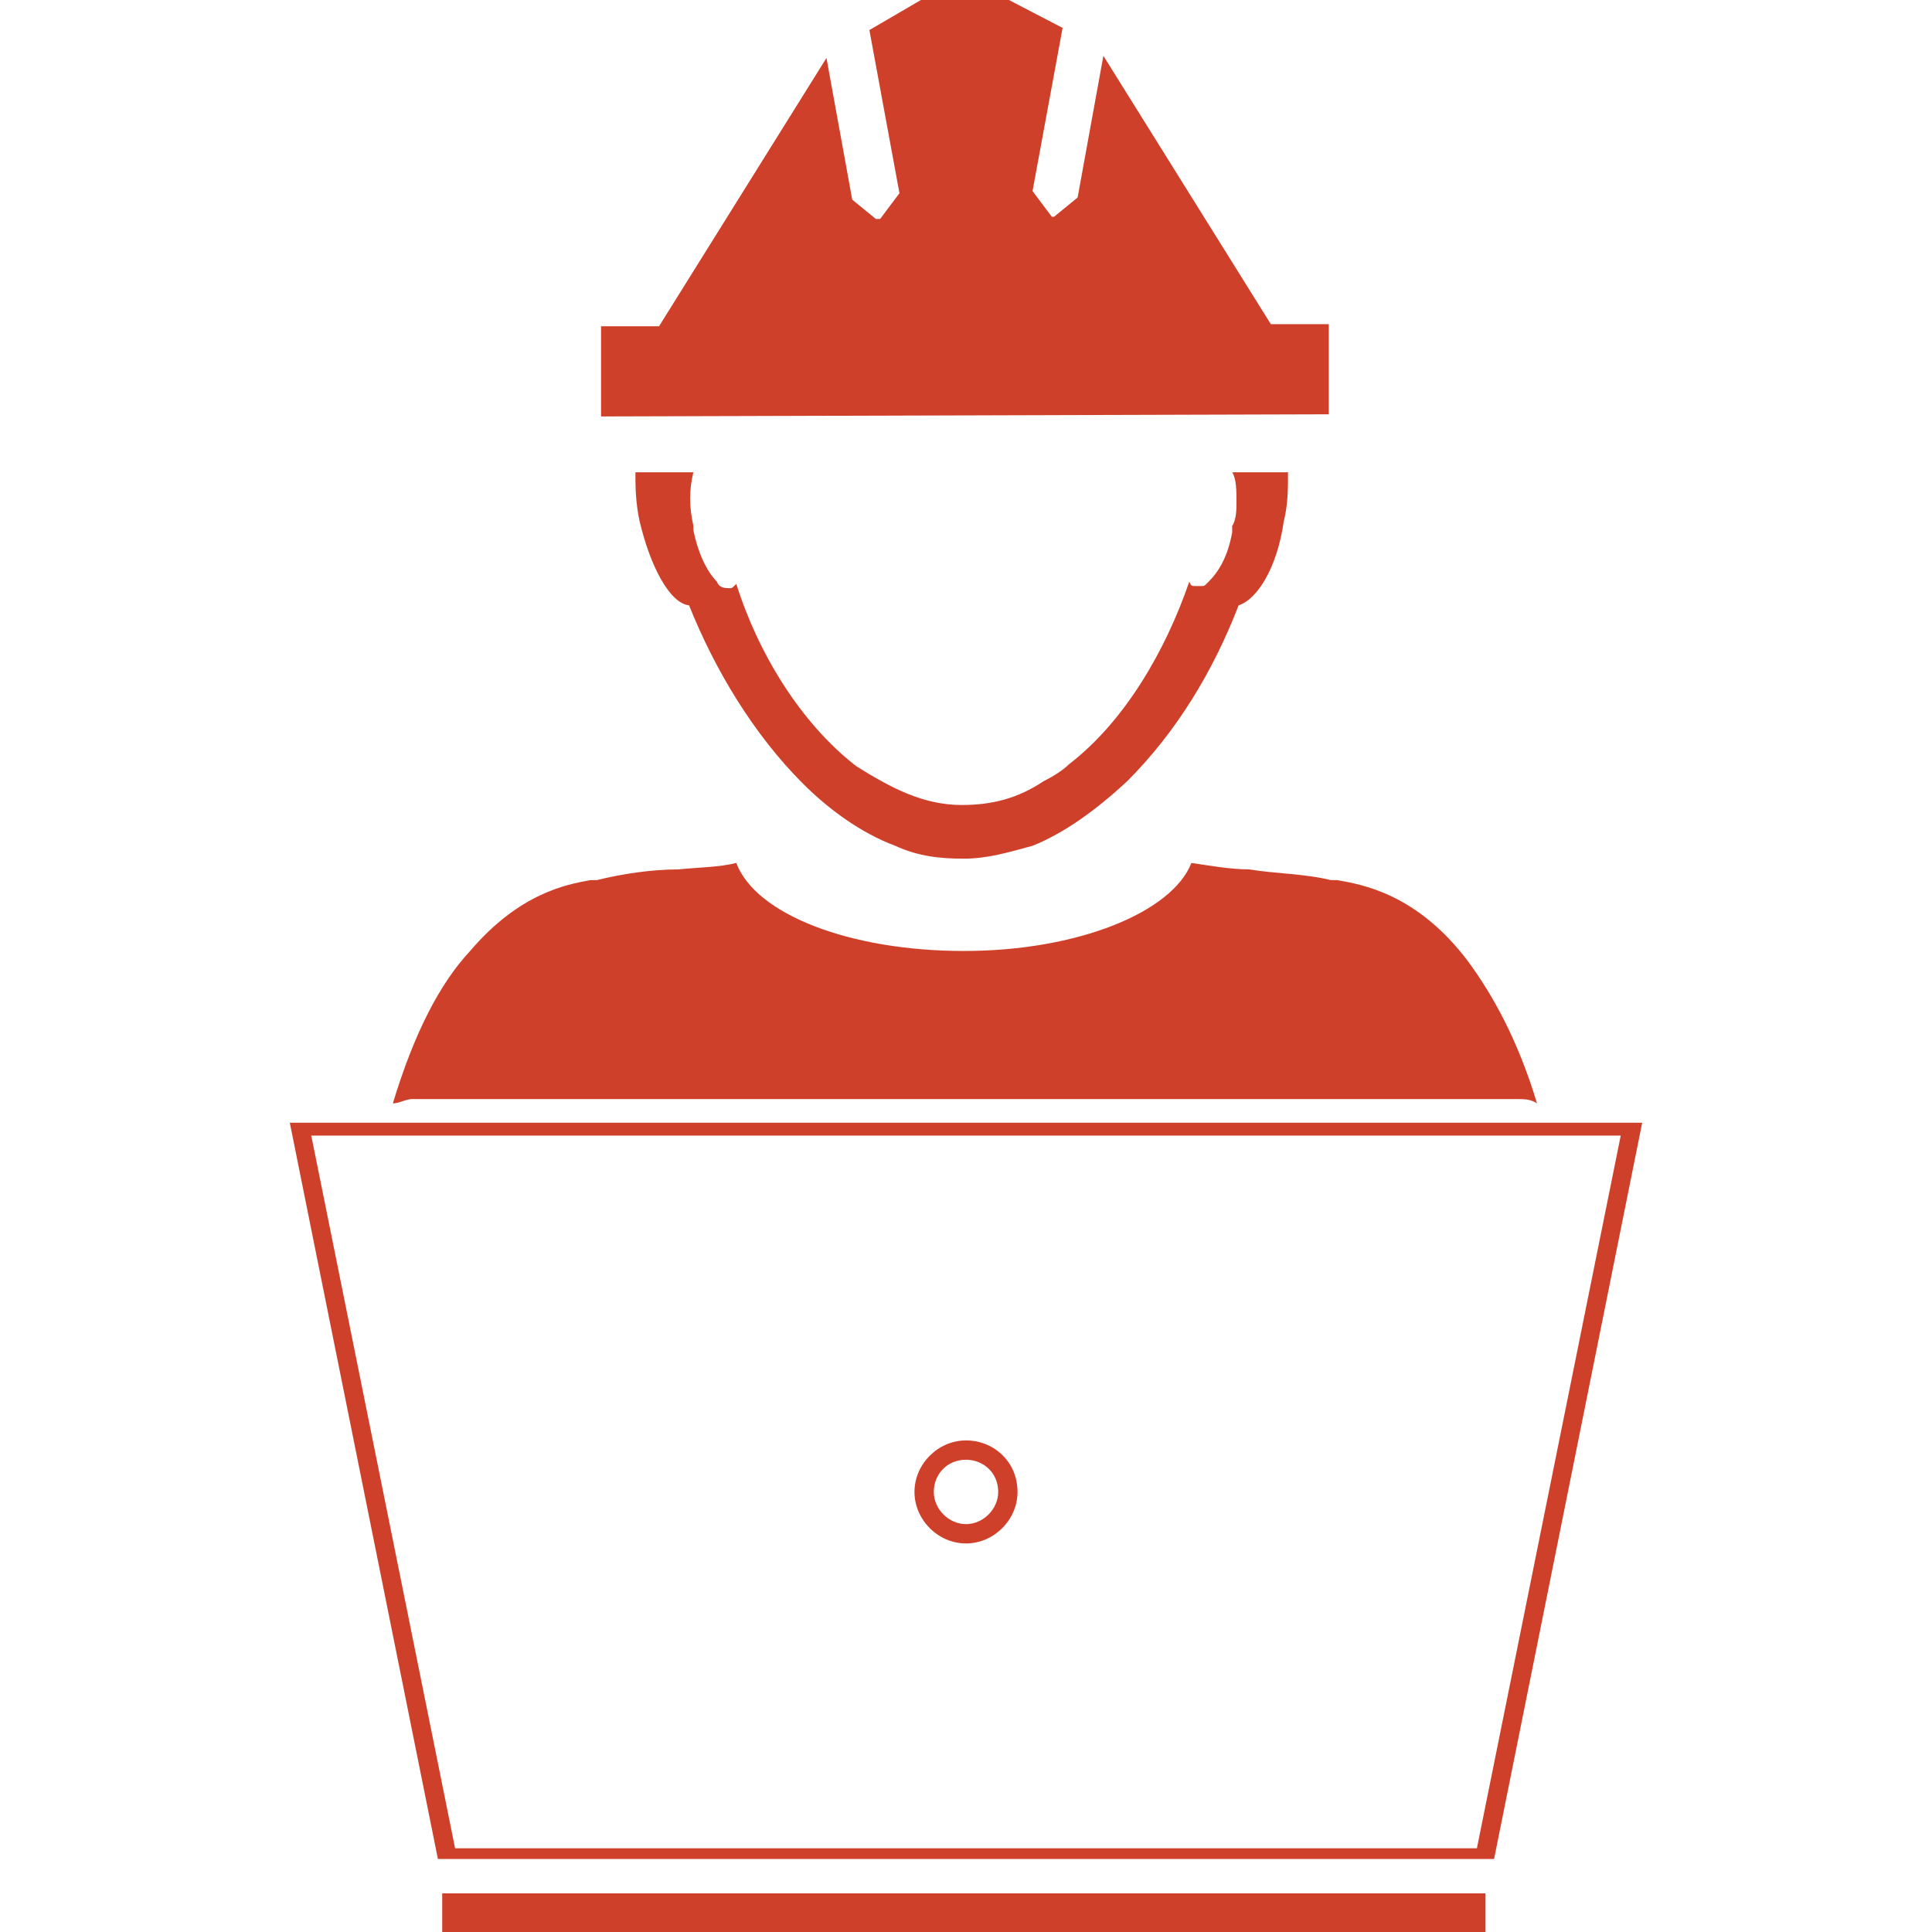 <?xml version="1.0" encoding="utf-8"?>
<!-- Generator: Adobe Illustrator 18.0.0, SVG Export Plug-In . SVG Version: 6.00 Build 0)  -->
<!DOCTYPE svg PUBLIC "-//W3C//DTD SVG 1.1//EN" "http://www.w3.org/Graphics/SVG/1.1/DTD/svg11.dtd">
<svg version="1.1" id="_x31_" xmlns="http://www.w3.org/2000/svg" xmlns:xlink="http://www.w3.org/1999/xlink" x="0px" y="0px"
	 width="90px" height="90px" viewBox="0 0 90 90" enable-background="new 0 0 90 90" xml:space="preserve">
<path fill-rule="evenodd" clip-rule="evenodd" fill="#CF402B" d="M32.3,22h-2.1c-0.2,0-0.3,0-0.6,0c0,0.6,0,1.4,0.2,2.3
	c0.5,2.1,1.4,3.8,2.3,3.9c1.2,3,3,6,5.3,8.3c1.2,1.2,2.7,2.3,4.3,2.9c1.1,0.5,2.1,0.6,3.2,0.6c1.1,0,2.1-0.3,3.2-0.6
	c1.5-0.6,3-1.7,4.4-3c2.3-2.3,4-5.1,5.2-8.2c0.9-0.3,1.8-1.8,2.1-3.9c0.2-0.8,0.2-1.5,0.2-2.3l0,0h-2.6c0.2,0.3,0.2,0.9,0.2,1.4
	c0,0.3,0,0.8-0.2,1.1c0,0.2,0,0.2,0,0.3c-0.2,1.1-0.6,1.8-1.1,2.3c-0.2,0.2-0.2,0.2-0.3,0.2c-0.2,0-0.2,0-0.3,0
	c-0.2,0-0.2,0-0.3-0.2c-1.1,3.2-3,6.5-5.6,8.5c-0.3,0.3-0.8,0.6-1.2,0.8c-1.2,0.8-2.4,1.1-3.8,1.1c-1.8,0-3.3-0.8-4.9-1.8
	c-2.6-2-4.6-5.3-5.6-8.5c-0.2,0.2-0.2,0.2-0.3,0.2c-0.2,0-0.5,0-0.6-0.3c-0.5-0.5-0.9-1.4-1.1-2.4v-0.2C32.1,23.6,32.1,22.8,32.3,22
	L32.3,22L32.3,22z M69.6,86.6H20.4l-6.9-34.3h63L69.6,86.6L69.6,86.6z M45,67.1c-1.3,0-2.4,1.1-2.4,2.4c0,1.3,1.1,2.4,2.4,2.4
	s2.4-1.1,2.4-2.4C47.4,68.1,46.3,67.1,45,67.1L45,67.1z M45,68L45,68c-0.9,0-1.5,0.7-1.5,1.5c0,0.8,0.7,1.5,1.5,1.5s1.5-0.7,1.5-1.5
	C46.5,68.6,45.8,68,45,68L45,68z M68.8,86.1l6.7-33.2H14.5l6.7,33.2H68.8L68.8,86.1z M20.6,88.2h48.6V90H20.6V88.2L20.6,88.2z
	 M61.9,19.3l0-4.2l-2.7,0L51.4,2.6l-1.2,6.6l-1.1,0.9H49l-0.9-1.2l1.4-7.6L47,0h-4.1l-2.4,1.4l1.4,7.6l-0.9,1.2h-0.2l-1.1-0.9
	l-1.2-6.6l-7.8,12.5l-2.7,0l0,4.2L61.9,19.3L61.9,19.3z M70.7,51.2c0.3,0,0.6,0,0.9,0.2c-0.9-3-2.1-5.1-3.2-6.6
	c-2.4-3.2-5-3.6-6.1-3.8c-0.2,0-0.3,0-0.3,0c-1.2-0.3-2.6-0.3-3.8-0.5c-0.9,0-2-0.2-2.7-0.3c-0.9,2.3-5.3,4.1-10.6,4.1
	s-9.7-1.7-10.6-4.1c-0.8,0.2-1.7,0.2-2.7,0.3c-1.2,0-2.6,0.2-3.8,0.5c-0.2,0-0.2,0-0.3,0c-1.1,0.2-3.3,0.6-5.6,3.3
	c-1.4,1.5-2.6,3.8-3.6,7.1c0.3,0,0.6-0.2,0.9-0.2H70.7z"/>
</svg>
